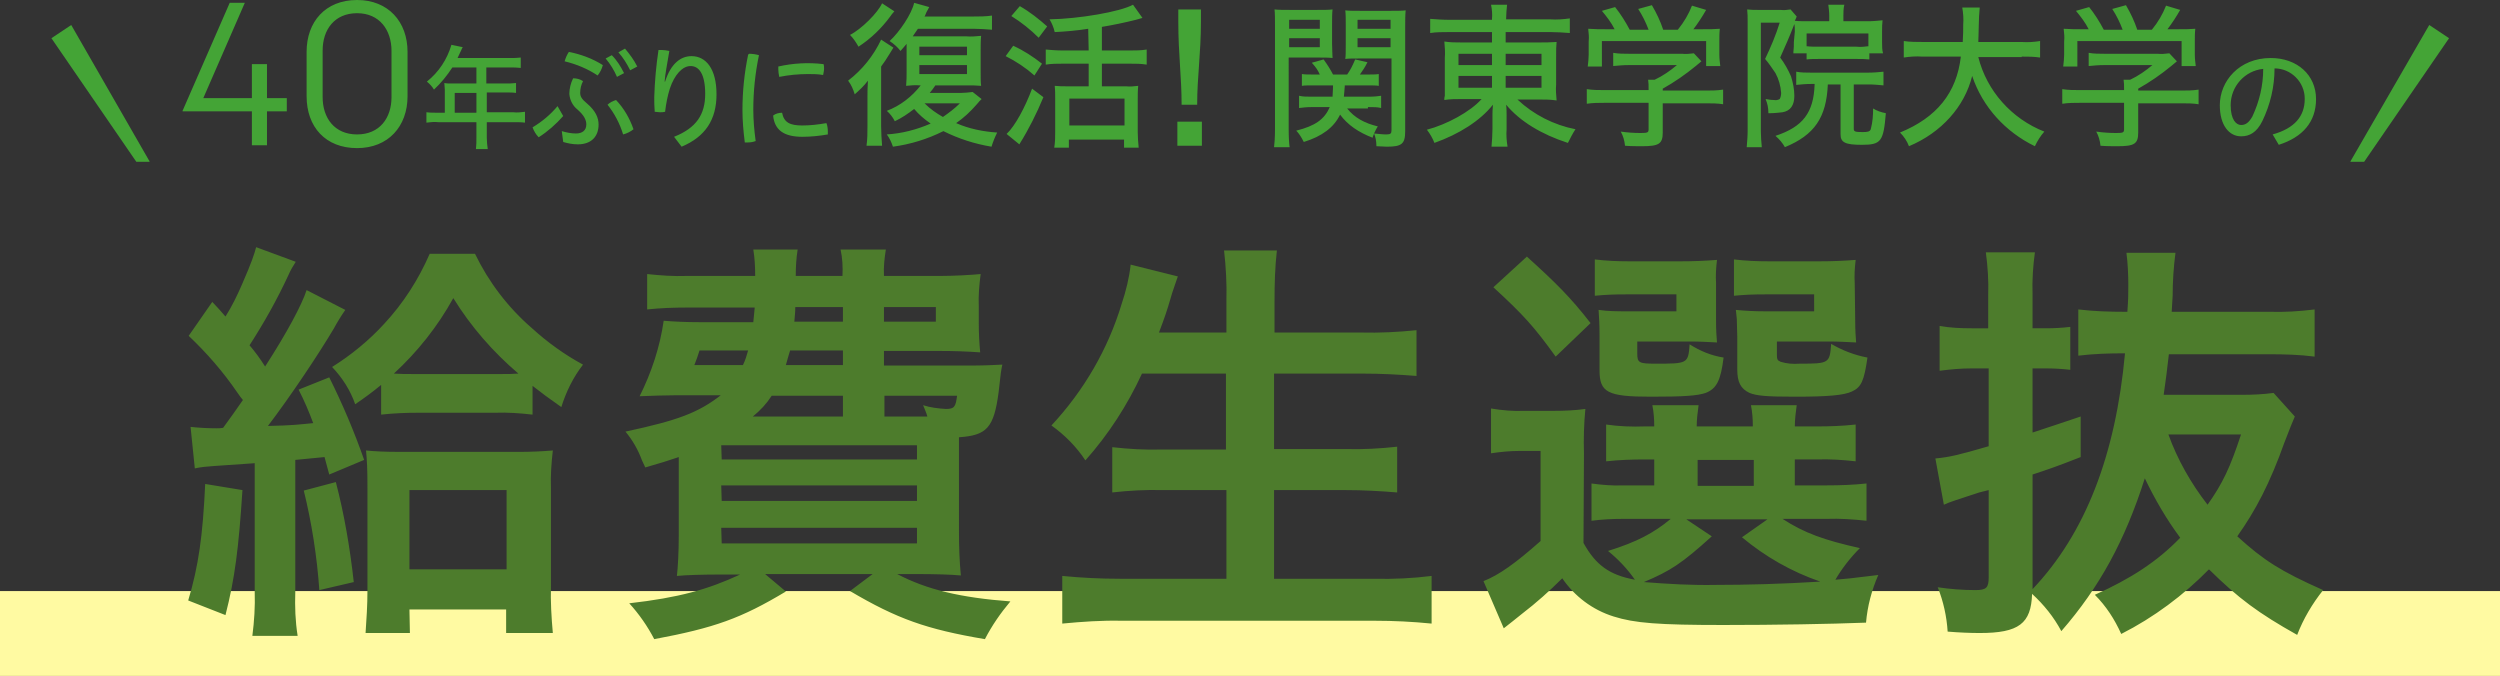 <?xml version="1.0" encoding="utf-8"?>
<!-- Generator: Adobe Illustrator 28.1.0, SVG Export Plug-In . SVG Version: 6.00 Build 0)  -->
<svg version="1.1" id="kyu_title.svg" xmlns="http://www.w3.org/2000/svg" xmlns:xlink="http://www.w3.org/1999/xlink" x="0px"
	 y="0px" viewBox="0 0 530 143.3" style="enable-background:new 0 0 530 143.3;" xml:space="preserve">
<rect x="0" y="0" width="530" height="143.3" fill="#333333" stroke="none"/>
<style type="text/css">
	.st0{fill:#FFFAA2;}
	.st1{fill-rule:evenodd;clip-rule:evenodd;fill:#4D7C2C;}
	.st2{fill-rule:evenodd;clip-rule:evenodd;fill:#44A436;}
	.st3{fill:#44A436;}
</style>
<rect id="マーカー" y="125.3" class="st0" width="530" height="18"/>
<path id="給費生選抜" class="st1" d="M41.3,99.3c1.3-0.3,2.7-0.4,4-0.5c5.6-0.4,5.6-0.4,8.7-0.6v27.3c0.1,3.1-0.1,6.2-0.5,9.3
	h9.6c-0.5-3.1-0.6-6.2-0.5-9.3v-28c3.1-0.3,3.1-0.3,6.2-0.6c0.5,1.8,0.5,1.9,1,3.7l7.4-3.1c-2.1-6-4.6-11.9-7.4-17.5l-6.5,2.6
	c1.2,2.3,2.2,4.7,3.1,7.1c-3,0.3-4.5,0.5-9.6,0.6c4.8-6.3,10.8-15.3,14-20.7c0.7-1.3,1.5-2.6,2.4-3.9l-8.2-4.2
	c-1,3.1-4.2,9.1-8.8,16.2c-1-1.6-2.1-3.1-3.3-4.5c3.1-4.8,5.9-9.8,8.3-15c0.4-0.9,0.9-1.8,1.5-2.7l-8.4-3.1c-0.4,1.5-0.9,3.1-3,7.9
	c-1,2.3-2.1,4.6-3.5,6.8c-1.3-1.5-1.3-1.5-2.8-3.1L40,71.2c3.8,3.6,7.3,7.6,10.3,12c0.7,1,0.7,1,1.2,1.6c-1.9,2.7-2.5,3.6-4.2,5.9
	c-0.5,0.1-1,0.1-1.4,0.1c-1.7,0-3.7-0.1-5.5-0.3L41.3,99.3z M80.8,87.9c2.7-0.3,5.3-0.4,8-0.4h16.2c2.6-0.1,5.3,0.1,7.9,0.4v-6.1
	c2.2,1.7,3.1,2.4,6.1,4.5c1-3.2,2.5-6.3,4.6-9c-3.9-2.1-7.5-4.7-10.8-7.7c-5.1-4.4-9.2-9.8-12.1-15.8h-9.6
	c-2.4,5.5-5.6,10.5-9.7,14.9c-3.2,3.5-7,6.6-11,9.1c2.2,2.3,3.9,5,4.9,7.9c1.9-1.3,3.7-2.6,5.5-4.1L80.8,87.9L80.8,87.9z M88,79.3
	c-2.1,0-3,0-4.5-0.1c5-4.6,9.3-10,12.6-16c3.7,6,8.4,11.4,13.8,16c-1.2,0.1-2.1,0.1-4.1,0.1H88z M43.5,102.6
	c-0.5,10.9-1.4,17.4-3.6,24.7l7.9,3.1c2-7.8,2.8-14.2,3.6-26.5L43.5,102.6z M64.4,104c1.7,6.9,2.8,14,3.3,21.1l7.3-1.7
	c-0.8-7.2-2-14.3-3.8-21.2L64.4,104z M86.8,129.2h20.5v5h9.9c-0.3-3.3-0.5-6.7-0.4-10v-20.8c-0.1-2.6,0.1-5.3,0.4-7.9
	c-2.4,0.2-4.8,0.3-7.2,0.3H85c-3.4,0-5.4-0.1-7.4-0.3c0.2,2.3,0.3,3.6,0.3,8v21.6c0,3.3-0.2,6.1-0.4,9.1h9.4L86.8,129.2L86.8,129.2z
	 M86.8,103.9h20.6v16.8H86.8L86.8,103.9L86.8,103.9z M187.4,77.5v-3.1h11.8c3.1,0,5.7,0.1,8.6,0.3c-0.2-2.1-0.3-4.1-0.3-6.2v-3.6
	c-0.1-2.3,0.1-4.5,0.4-6.8c-2.1,0.2-5.7,0.4-8.6,0.4h-11.9c-0.1-1.9,0.1-3.7,0.4-5.6h-9.6c0.4,1.8,0.5,3.7,0.4,5.6h-9.9
	c0-1.9,0.1-3.7,0.4-5.6h-9.4c0.3,1.8,0.4,3.7,0.4,5.6h-14.5c-2.8,0.1-5.6-0.1-8.4-0.4v7.5c2.8-0.3,5.6-0.4,8.4-0.4H160
	c-0.1,1-0.1,1-0.3,3.1h-11.6c-2.5,0-5-0.1-7.4-0.3c-0.8,5.6-2.6,11-5.1,16c2.5-0.1,5.5-0.2,7.4-0.2h9.8c-4.8,3.7-9,5.3-20.2,7.7
	c1.5,1.8,2.7,3.9,3.5,6.1l0.7,1.5c3.5-1,4.7-1.4,7.1-2.2v16.4c0,3.8-0.2,7.2-0.4,8.8c2-0.2,5.6-0.3,9.3-0.3h4.1
	c-6.9,3.2-13,4.9-23.5,6.1c2.1,2.3,3.9,4.9,5.3,7.6c12.8-2.4,18.4-4.4,27.9-10.1l-4.4-3.7H185l-4.8,3.6c10,5.9,16.2,8.1,28.6,10.2
	c1.5-2.9,3.3-5.5,5.4-8c-10.6-0.8-17.7-2.5-24-5.8h4.2c3.6,0,7.4,0.1,9.3,0.3c-0.3-3.1-0.4-6.2-0.4-9.4V92.7c5.9-0.4,7.4-2,8.4-9.5
	c0.5-4.5,0.5-4.5,0.8-5.9c-2.1,0.1-3.7,0.2-7.5,0.2H187.4z M194.9,88.3h-7.4v-4.4h15.4c-0.3,2.4-0.6,2.8-2.4,2.8
	c-1.6-0.1-3.3-0.3-4.8-0.8c0.3,0.8,0.7,1.6,0.9,2.4H194.9L194.9,88.3z M178.7,88.3h-19.1c1.6-1.3,2.9-2.7,4-4.4h15.1L178.7,88.3
	L178.7,88.3z M158.6,74.3c-0.3,1.1-0.6,2.1-1.1,3.1h-10.3c0.4-1,0.8-2.1,1.1-3.1H158.6L158.6,74.3z M178.7,74.3v3.1h-12.1
	c0.4-1.4,0.5-1.8,0.9-3.1H178.7L178.7,74.3z M178.7,65.1v3.1h-10.3c0.1-1.4,0.2-1.9,0.2-3.1H178.7z M187.4,65.1h11v3.1h-11
	L187.4,65.1L187.4,65.1z M152.9,94.4h41.5v3h-41.4L152.9,94.4L152.9,94.4z M152.9,102.9h41.5v3.3h-41.4L152.9,102.9L152.9,102.9z
	 M152.9,111.9h41.5v3.3h-41.4L152.9,111.9L152.9,111.9z M259.9,79.2v16.1h-13.6c-3.5,0.1-7-0.1-10.5-0.5v9.6
	c3.5-0.4,7.1-0.6,10.7-0.5h13.5v18.8h-22.5c-4.1,0-8.2-0.2-12.3-0.6v10.1c4.2-0.4,8.4-0.7,12.6-0.6h53.7c4,0,8,0.2,12,0.6v-10.1
	c-4,0.5-8.1,0.7-12.2,0.6h-21.2v-18.8h15.3c3.6,0,7.2,0.2,10.8,0.5v-9.7c-3.6,0.4-7.2,0.6-10.9,0.5h-15.2V79.2h18.6
	c4.1,0,7.8,0.2,11.6,0.5V70c-3.9,0.4-7.9,0.6-11.8,0.5h-18.3v-6.8c0-3.5,0.1-7.1,0.5-10.6h-11.2c0.4,3.5,0.6,7.1,0.5,10.6v6.8h-14.3
	c1.2-3.1,1.9-5.3,2.3-6.7c0.6-2.2,1.5-4.5,1.7-5.2l-10-2.5c-0.3,2.8-1,5.6-1.9,8.3c-2.9,9.6-8,18.4-14.9,25.8c2.8,2,5.3,4.5,7.2,7.4
	c4.9-5.5,8.9-11.7,12-18.4L259.9,79.2L259.9,79.2z M335.8,96.2c-0.1-3.2,0-6.4,0.3-9.5c-2.2,0.3-4.4,0.4-6.6,0.4h-6.3
	c-2.4,0.1-4.7-0.1-7.1-0.5v9.5c2-0.3,4-0.5,6-0.5h4.5v19.1c-5.3,4.7-8.8,7.2-12.1,8.5l4.3,10c1.5-1.2,2.2-1.7,3.9-3.1
	c3-2.3,5.8-4.8,8.5-7.5c2.6,3.8,6.4,6.7,10.9,8.1c4.4,1.4,9.5,1.8,23.2,1.8c11.2,0,22.5-0.2,30.3-0.5c0.3-3.5,1.2-6.9,2.6-10.1
	c-6.6,0.8-6.6,0.8-9.1,1c1.4-2.4,3.2-4.7,5.2-6.7c-7.6-1.7-11.8-3.2-16.4-6.2h9.4c2.8-0.1,5.6,0.1,8.4,0.4v-7.9
	c-2.8,0.3-5.6,0.4-8.4,0.4h-6.8v-5.5h4.7c2.7-0.1,5.5,0.1,8.2,0.4V90c-2.7,0.3-5.4,0.4-8.1,0.4h-4.8c0-1.5,0.2-3,0.4-4.5h-9.7
	c0.3,1.5,0.4,3,0.4,4.5h-11.9c0-1.5,0.2-3,0.4-4.5h-9.8c0.3,1.5,0.4,3,0.4,4.5h-2c-2.7,0.1-5.5,0-8.2-0.4v7.8
	c2.7-0.3,5.5-0.4,8.3-0.4h1.9v5.5h-6.6c-2.2,0.1-4.5-0.1-6.7-0.4v7.9c2.3-0.3,4.5-0.4,6.8-0.4h10c-3.6,3-7.2,4.9-13.3,6.8
	c2.2,1.8,4.1,3.8,5.7,6.1c-5.4-1-8.3-3.1-10.9-7.8L335.8,96.2L335.8,96.2z M357.5,110.1h17.2l-5.4,3.8c4.9,4.1,10.5,7.3,16.6,9.4
	c-8,0.5-15.7,0.7-22.2,0.7c-5.1,0.1-10.1-0.2-15.2-0.6c5.7-2.4,8.1-4,14.4-9.7L357.5,110.1z M359.9,97.5h11.9v5.5h-11.9L359.9,97.5
	L359.9,97.5z M363.8,60c-0.1-1.6,0-3.2,0.2-4.9c-2.6,0.2-5.1,0.3-7.7,0.3h-10.9c-2.4,0-4.9-0.1-7.3-0.4v7.7c2.2-0.2,3.7-0.3,7.2-0.3
	h10.1V66h-10.4c-2,0-4.1,0-6.1-0.3c0.1,1.7,0.2,2.9,0.2,5.3v7.5c0,4.7,1.7,5.6,10.9,5.6c7.1,0,9.8-0.2,11.6-0.8
	c2.3-0.9,3.2-2.6,3.8-7.5c-2.6-0.4-5-1.4-7.2-2.8c-0.3,4.1-0.4,4.1-7.3,4.1c-3.4,0-3.8-0.2-3.8-2.1v-2.6h11.3c2.1,0,3.4,0.1,5.6,0.2
	c-0.1-1.2-0.2-2.5-0.2-4.8L363.8,60L363.8,60z M393.2,60c-0.1-1.6,0-3.2,0.2-4.9c-2.6,0.2-5.1,0.3-7.7,0.3H375
	c-2.5,0-4.9-0.1-7.4-0.4v7.7c2.2-0.2,3.7-0.3,7.3-0.3h9.7V66h-10.5c-2,0-4.1-0.1-6.1-0.3c0.1,0.9,0.1,0.9,0.2,1.9
	c0,0.2,0,0.2,0.1,3.8v6.9c0,2.7,0.7,4.1,2.6,5c1.5,0.6,3.5,0.8,9.6,0.8c7,0,10.4-0.3,12.1-1.1c2-0.9,2.6-2.3,3.3-7.2
	c-2.7-0.5-5.3-1.5-7.7-2.9c-0.3,4.1-0.4,4.2-6.7,4.2c-1.4,0.1-2.7,0-4-0.4c-0.7-0.3-0.8-0.5-0.8-1.6v-2.7h11.1
	c2.2,0,3.4,0.1,5.7,0.2c-0.1-1.2-0.2-2.6-0.2-4.8L393.2,60L393.2,60z M316.6,60.9c6.3,5.8,8.6,8.3,13.2,14.7l7.4-7.1
	c-4.2-5.4-7.2-8.4-13.5-14.1L316.6,60.9z M482,83.3c-2.2,0.3-4.4,0.4-6.6,0.4h-16.7c0.5-3.6,0.7-5,1.1-8.6h21.4
	c3.2,0,6.4,0.1,9.5,0.5v-10c-3.2,0.4-6.4,0.6-9.6,0.5h-20.7c0.1-1.6,0.1-1.9,0.2-3.4c0-3,0.2-6.1,0.6-9.1h-10.4
	c0.3,2.3,0.4,4.6,0.4,6.8c0,1.9,0,3-0.2,5.7h-0.5c-3.3,0-6.6-0.1-9.9-0.5v9.8c3.3-0.4,6.6-0.5,9.9-0.5c-2,21.6-8.4,38.2-19.6,50
	v-24.3c3-1,4.6-1.5,10.2-3.7v-8.6c-4.5,1.5-5.9,2-10.2,3.4V78.1h2.8c1.7,0,3.5,0.1,5.2,0.3v-9.1c-1.7,0.2-3.4,0.3-5.1,0.3h-2.9v-7.2
	c-0.1-3,0.1-6,0.5-8.9H421c0.4,3,0.6,6,0.5,9v7.1H418c-2.3,0-4.6-0.1-6.8-0.5v9.5c2.3-0.3,4.5-0.5,6.8-0.5h3.6v16.5
	c-6.5,1.9-8.3,2.3-11.3,2.6l1.8,9.8c1-0.5,3.2-1.2,7.5-2.6l2-0.5v18.5c0,2.2-0.5,2.7-2.8,2.7c-2.7,0-5.3-0.2-8-0.6
	c1.2,3,1.9,6.2,2.1,9.4c2.4,0.2,4.8,0.3,6.8,0.3c8.3,0,10.9-2,11.1-8.3c2.5,2.3,4.6,4.9,6.2,7.9c8.1-9.3,13.5-19.2,17.7-32.4
	c2.1,4.4,4.6,8.7,7.5,12.6c-4.8,5-10.5,8.7-18.1,12.1c2.4,2.4,4.2,5.2,5.6,8.3c6.9-3.5,13.2-8.2,18.6-13.7
	c6.3,6.2,10.5,9.3,18.7,13.9c1.3-3.4,3.2-6.6,5.5-9.5c-9-4-12.6-6.3-18.2-11.4c3.9-5.5,6.9-11.2,10-19.9c1.1-2.9,1.7-4.3,2.2-5.5
	L482,83.3z M475.1,92.1c-2.3,7-3.9,10.4-7.1,14.9c-3.5-4.5-6.4-9.6-8.3-14.9H475.1z"/>
<g id="吹き出し">
	<path id="_40年ぶりに復活_関東学院大学の_" class="st2" d="M48.7,0.6L38.7,23.5v0.1h14.7v7.2h3.2v-7.2h4.2v-2.8h-4.2
		v-7.2h-3.2v7.2H43.1l8.8-20.2H48.7L48.7,0.6z M75.7,31.4c6.6,0,10.7-4.6,10.7-11V11c0-6.4-4.1-11-10.7-11C69,0,65,4.6,65,11v9.4
		C65,26.9,69,31.4,75.7,31.4L75.7,31.4z M83,20.6c0,4.4-2.5,7.9-7.3,7.9s-7.3-3.5-7.3-7.9v-9.9c0-4.4,2.5-7.9,7.3-7.9
		S83,6.4,83,10.8V20.6z M94.3,23.9h-1.4c-0.8,0-1.7,0-2.5-0.1V26c0.8-0.1,1.7-0.2,2.5-0.1h8.1v3.3c0,0.8,0,1.6-0.1,2.4h2.5
		c-0.1-0.8-0.2-1.6-0.2-2.4v-3.3h5.6c0.8,0,1.7,0,2.5,0.1v-2.3c-0.8,0.1-1.7,0.2-2.5,0.1h-5.6v-4.2h4c0.7,0,1.5,0,2.2,0.1v-2.1
		c-0.8,0.1-1.5,0.1-2.3,0.1h-4v-3.4h5c0.8,0,1.5,0,2.3,0.1v-2.2c-0.8,0.1-1.5,0.1-2.3,0.1H97c0.6-1.2,0.9-2,1.1-2.3l-2.4-0.5
		c-0.9,3.1-2.7,5.8-5.2,7.8c0.6,0.5,1.1,1,1.5,1.7c1.5-1.4,2.8-3,3.9-4.7h5.1v3.4h-5.1c-0.6,0-1.3,0-1.7-0.1c0,0.5,0.1,0.9,0.1,1.4
		L94.3,23.9L94.3,23.9z M96.4,23.9v-4.2h4.6v4.2H96.4z M128.4,12.4c1,1.2,1.8,2.5,2.4,3.9l1.5-0.8c-0.7-1.4-1.5-2.7-2.6-3.8
		L128.4,12.4z M119.4,30.1c1,0.3,2,0.5,3.1,0.5c2.9,0,4.4-1.7,4.4-4.2c0-1.4-0.6-2.9-2.5-4.5c-1.1-0.9-1.4-1.5-1.4-2.2
		c0-0.9,0.2-1.7,0.6-2.5c-0.6-0.4-1.3-0.6-2.1-0.6c-0.5,1-0.8,2.2-0.8,3.3c0.1,1.3,0.7,2.5,1.7,3.3c1.5,1.3,1.9,2.3,1.9,3.2
		c0,1.2-0.8,1.9-2.2,1.9c-1,0-2-0.2-3-0.5L119.4,30.1z M128.8,22.2c1.5,1.9,2.6,4,3.3,6.3c0.8-0.2,1.6-0.6,2.2-1.1
		c-0.8-2.3-2-4.4-3.7-6.2C130,21.4,129.3,21.7,128.8,22.2L128.8,22.2z M119.7,13c2.5,0.6,4.9,1.6,7,3c0.5-0.6,0.9-1.4,1.1-2.2
		c-2.2-1.4-4.7-2.3-7.2-2.8C120.2,11.6,119.9,12.3,119.7,13L119.7,13z M131.1,11.1c1,1.1,1.8,2.4,2.5,3.8l1.5-0.8
		c-0.7-1.4-1.6-2.6-2.6-3.8L131.1,11.1z M118.2,22.5c-1.5,1.8-3.3,3.3-5.3,4.5c0.3,0.8,0.7,1.5,1.3,2.1c1.9-1.2,3.7-2.8,5.2-4.5
		L118.2,22.5z M144.5,31.1c5-2.1,7.4-5.7,7.4-11.1c0-5.5-2.3-8.1-5.3-8.1c-2.3,0-4.4,1.6-5.6,5.4h-0.1c0.1-1.5,0.5-3.5,1-6.5
		c-0.5-0.1-1.1-0.2-1.6-0.2c-0.2,0-0.5,0-0.7,0c-0.5,3.3-0.8,6.7-0.9,10c0,1,0,2,0.1,3.1c0.4,0,0.7,0.1,1.1,0.1c0.4,0,0.7,0,1.1-0.1
		c0.2-1.7,0.5-3.3,1-4.9c1-3,2.7-4.8,4.4-4.8c1.8,0,3.1,1.7,3.1,5.9c0,4.3-1.8,7.2-6.6,9.1L144.5,31.1z M175.2,26.1
		c-1.7,0.3-3.4,0.5-5.1,0.5c-2.6,0-3.9-0.6-4.3-2.7c-0.7,0-1.4,0.2-1.9,0.6c0.3,3,2.2,4.5,6.2,4.5c1.8,0,3.7-0.2,5.4-0.5
		c0-0.2,0-0.4,0-0.6C175.5,27.2,175.4,26.6,175.2,26.1L175.2,26.1z M165,14.1c0,0.2,0,0.4,0,0.6c0,0.5,0.1,1.1,0.2,1.6
		c2-0.4,4.1-0.6,6.1-0.6c1.1,0,2.1,0,3.2,0.2c0.1-0.5,0.2-0.9,0.2-1.4c0-0.3,0-0.6-0.1-0.9C171.4,13.2,168.1,13.4,165,14.1L165,14.1
		z M158.6,11.6c-0.8,3.9-1.2,7.8-1.2,11.7c0,2.3,0.2,4.6,0.5,6.9c0.2,0,0.4,0,0.6,0c0.6,0,1.2-0.1,1.7-0.3c-0.3-2.2-0.5-4.4-0.5-6.7
		c0-3.8,0.4-7.7,1.2-11.5c-0.7-0.2-1.4-0.3-2.1-0.3L158.6,11.6L158.6,11.6z M206.2,19.5c-0.8,0.1-1.7,0.2-2.5,0.2h-6.6
		c0.5-0.6,0.8-1,1.2-1.6h6.8c1,0,1.9,0,2.9,0.1c-0.1-0.7-0.1-1.6-0.1-3.2v-4.2c0-1.1,0-2.2,0.1-3.2c-1.1,0.1-2.1,0.2-3.2,0.1h-9.6
		c-0.7,0-1.1,0-1.7,0c0.4-0.6,0.6-0.9,1.1-1.6h11.8c1.3,0,2.6,0.1,3.9,0.2V3.3c-1.3,0.2-2.7,0.2-4,0.2h-10.3
		c0.2-0.3,0.2-0.5,0.4-0.9c0.2-0.4,0.4-0.7,0.6-1.1l-3.2-0.9c-0.5,2.3-3.1,6.2-5.2,8.1c0.9,0.6,1.7,1.3,2.3,2.1
		c0.7-0.8,0.9-1,1.3-1.5V15c0,1.1,0,2.1-0.1,3.2c1-0.1,1.9-0.2,2.9-0.1h0.2c-1.9,2.4-4.3,4.3-7.2,5.4c0.7,0.6,1.3,1.4,1.7,2.2
		c1.5-0.7,2.8-1.6,4.1-2.6c1,1.2,2.2,2.2,3.5,3.1c-3,1.3-6.1,2.1-9.3,2.3c0.6,0.8,1,1.7,1.3,2.6c3.7-0.5,7.3-1.6,10.7-3.3
		c3.2,1.6,6.6,2.7,10.2,3.3c0.3-1,0.7-2,1.2-3c-3-0.2-6-0.8-8.7-2c1.6-1.1,3-2.4,4.3-3.9c0.3-0.3,0.5-0.6,0.6-0.7s0.3-0.3,0.5-0.5
		L206.2,19.5z M203.5,21.9c-1.1,1.1-2.3,2-3.6,2.9c-1.4-0.8-2.7-1.7-3.9-2.9H203.5L203.5,21.9z M194.9,9.9H205v1.8h-10.1V9.9z
		 M194.9,13.8H205v1.9h-10.1V13.8z M187,0.7c-0.9,2-4.4,5.5-6.8,6.7c0.7,0.7,1.3,1.6,1.8,2.5c2.6-1.7,4.9-3.9,6.8-6.5
		c0.4-0.6,0.5-0.6,0.8-1L187,0.7z M186.8,14.1c0.6-0.8,1.2-1.7,1.8-2.7c0.4-0.6,0.6-1,0.8-1.3l-2.6-1.7c-1.6,3.4-4,6.4-7,8.7
		c0.7,0.9,1.1,1.9,1.4,2.9c1-0.9,2-1.8,2.8-2.9c-0.1,1.7-0.1,2.4-0.1,3.6v6.1c0,1.4,0,2.7-0.2,4.1h3.3c-0.1-1.4-0.2-2.8-0.2-4.1
		L186.8,14.1L186.8,14.1z M230.8,10.7h-5.6c-1.2,0-2.4-0.1-3.5-0.2v3.2c1.2-0.2,2.4-0.2,3.6-0.2h5.5v4.8h-4.6c-0.9,0-1.7,0-2.6-0.1
		c0.1,0.9,0.1,1.9,0.1,2.9v6.8c0,1.1,0,2.2-0.2,3.4h3.1v-1.7h11.7v1.7h3.1c-0.1-1.1-0.2-2.2-0.2-3.3v-6.8c0-1,0-2,0.1-3
		c-0.9,0.1-1.7,0.2-2.6,0.1h-5.1v-4.8h6c1.2,0,2.3,0,3.5,0.2v-3.2c-1.2,0.2-2.3,0.2-3.5,0.2h-6V5.7c2.4-0.4,4.8-0.9,7.2-1.5l0.7-0.2
		l0.7-0.2l-2-2.8c-2.7,1.5-11.5,3-17.7,3.1c0.5,0.8,0.9,1.8,1.1,2.7c2.1-0.1,4.7-0.3,7.1-0.7L230.8,10.7L230.8,10.7z M226.7,20.9
		h11.7v5.7h-11.7L226.7,20.9L226.7,20.9z M214.4,3.4c2.1,1.3,4.1,2.9,5.8,4.6l1.8-2.4c-1.8-1.6-3.7-3.1-5.8-4.3L214.4,3.4z
		 M213.2,11.9c2.2,1.1,4.3,2.5,6.1,4.1l1.6-2.5c-1.9-1.5-3.9-2.8-6.1-3.8L213.2,11.9z M218.8,18.8c-1.5,4-3.6,7.9-5.4,9.6l2.7,2.2
		c2-3.2,3.7-6.6,5.1-10L218.8,18.8z M253.8,22.2c0-6,0.8-10.8,0.8-17.7V2h-4.8v2.6c0,6.9,0.7,11.6,0.7,17.6H253.8L253.8,22.2z
		 M254.8,25.8h-5.2v5.1h5.2L254.8,25.8L254.8,25.8z M316.3,6.8V9h-6.5c-1.2,0-2.4,0-3.6-0.2c0.1,1.1,0.2,2.3,0.1,3.5v7.3
		c0,0.2,0,0.5,0,0.7l-0.1,0.5c0,0.1,0,0.3,0,0.4c1.2-0.2,2.5-0.2,3.8-0.2h4.1c-2.4,2.7-7.4,5.4-11.6,6.5c0.7,0.9,1.2,1.8,1.6,2.8
		c5.3-1.9,9.7-4.7,12.4-8.1c-0.1,1.4-0.1,1.5-0.1,2.4v2.8c0,1.2-0.1,2.5-0.2,3.7h3.4c-0.2-1.2-0.3-2.5-0.2-3.7v-2.8
		c0-0.5,0-1.7-0.1-2.4c2.9,3.5,7.5,6.3,13.1,8.1c0.5-1,1-2,1.6-2.9c-4.6-0.9-8.9-3.1-12.3-6.3h4.6c1.2,0,2.5,0,3.7,0.2
		c-0.1-1.1-0.2-2.3-0.1-3.4v-5.6c0-1.9,0-2.5,0.1-3.4C328.7,9,327.5,9,326.2,9h-7V6.8h9.5c1.4,0,2.7,0.1,4.1,0.2V3.9
		c-1.4,0.2-2.8,0.3-4.2,0.2h-9.3V4c0-1,0.1-2,0.2-3h-3.4c0.2,1,0.3,2,0.2,3v0.2h-9c-1.4,0-2.8-0.1-4.1-0.2V7c1.3-0.2,2.6-0.2,4-0.2
		H316.3L316.3,6.8z M316.3,11.4v2.4h-7.1v-2.4H316.3z M319.2,11.4h7.6v2.4h-7.6V11.4z M316.3,16.1v2.5h-7.1v-2.5H316.3z M319.2,16.1
		h7.6v2.5h-7.6V16.1z M340.6,6.2c-1.3,0-2.6,0-3.9-0.1c0.1,0.9,0.2,1.8,0.1,2.7v2.8c0,0.8-0.1,1.6-0.2,2.5h3V8.7h22.1v5.3h3
		c-0.1-0.8-0.2-1.6-0.2-2.5V8.8c0-0.9,0-1.8,0.1-2.7c-1.2,0.1-2,0.1-4,0.1H359c1-1.3,1.9-2.7,2.7-4.1l-3-0.9c-0.7,1.8-1.7,3.5-3,5.1
		h-3.1c-0.6-1.8-1.4-3.5-2.4-5.2l-2.9,0.8c0.9,1.4,1.6,2.8,2.2,4.4h-4c-0.9-1.7-1.9-3.3-3.1-4.8l-2.8,0.8c1,1.2,2,2.5,2.7,3.9H340.6
		L340.6,6.2z M352.5,21.9h9c1.3,0,2.6,0,3.8,0.2V19c-1.3,0.2-2.5,0.2-3.8,0.2h-9v-0.4c2.5-1.4,4.8-3,7-4.8c0.2-0.2,0.4-0.3,0.6-0.5
		l0.6-0.5l-1.6-1.7c-0.8,0.1-1.7,0.2-2.5,0.1h-11.3c-1.1,0-2.2,0-3.3-0.2v2.8c1.1-0.1,2.1-0.2,3.2-0.2h10.3c-1.4,1.2-3,2.3-4.7,3.1
		h-1.4c0.1,0.6,0.1,1.2,0.1,1.8v0.4h-9.3c-1.3,0-2.5,0-3.8-0.2v3.1c1.3-0.2,2.5-0.2,3.8-0.2h9.3v5.6c0,0.7-0.2,0.8-1.7,0.8
		c-1.4,0-2.8-0.1-4.2-0.3c0.5,0.9,0.8,1.9,0.9,3c1.1,0.1,2.9,0.1,3.6,0.1c3.6,0,4.4-0.5,4.4-2.9L352.5,21.9L352.5,21.9z M384.7,17.9
		c-0.2,6-2.5,9-8.3,10.9c0.8,0.7,1.5,1.5,2,2.4c6.3-2.6,8.8-6.3,9.1-13.3h2.7v10.6c0,1.7,1,2.2,4.5,2.2c4.1,0,4.6-0.7,5.1-6.7
		c-1-0.2-1.9-0.5-2.7-1c0,1.5-0.1,2.9-0.5,4.4c-0.2,0.5-0.6,0.6-1.7,0.6c-1.6,0-1.9-0.1-1.9-0.7v-9.4h3.1c1.1,0,2.1,0.1,3.2,0.2
		v-2.9c-1,0.1-2.1,0.2-3.2,0.2h-12.2c-1,0-2.1,0-3.1-0.2V18c1-0.1,2-0.2,3.1-0.2H384.7z M380.3,8.9c0,0.7,0,1.4-0.1,2.1l0,0.3h2.8
		v1.3c0.8-0.1,1.7-0.1,2.5-0.1h8.2c0.9,0,1.7,0,2.6,0.1v-1.3h2.9C399,10.6,399,9.8,399,9V6.6c0-0.8,0-1.5,0.1-2.3
		c-1,0.1-2,0.2-3,0.2h-5.3V3.4c0-0.8,0-1.6,0.2-2.4h-3.4c0.1,0.8,0.2,1.5,0.2,2.3v1.2h-4.3c-1.4,0-2.2,0-3-0.1
		c0.2-0.4,0.3-0.6,0.4-0.9L379.6,2c-0.7,0.1-1.4,0.2-2.1,0.1h-4.8c-0.8,0-1.5,0-2.3-0.1c0.1,0.9,0.1,1.6,0.1,2.8v22.9
		c0,1.2-0.1,2.3-0.2,3.5h3.2c-0.1-1.1-0.2-2.3-0.2-3.4v-23h4c-0.8,2.6-1.9,5.2-3.1,7.7c0.8,0.9,1.5,2,2.2,3c0.7,1.3,1.1,2.7,1.2,4.2
		c0,0.5-0.1,0.9-0.3,1.3c-0.4,0.2-0.8,0.3-1.2,0.2c-0.6,0-1.2-0.1-1.8-0.2c0.4,0.9,0.6,1.9,0.6,3h0.3c0.9,0,1.8-0.1,2.7-0.2
		c1.7-0.3,2.5-1.5,2.5-3.5c0-1.4-0.3-2.8-0.7-4.1c-0.6-1.4-1.4-2.8-2.3-4c1.1-2.5,1.9-4.2,3-7.1c0.1,0.5,0.1,1.1,0.1,1.6L380.3,8.9
		L380.3,8.9z M396.1,9.8c-0.8,0.1-1.6,0.2-2.5,0.1h-8.1c-0.8,0-1.7,0-2.5-0.1V7.1h13.1L396.1,9.8L396.1,9.8z M428.6,12
		c1.3,0,2.6,0,3.9,0.2V8.7c-1.3,0.2-2.6,0.3-3.9,0.2h-9.2c0-1.1,0.1-1.9,0.1-3.6c0-1.2,0.1-2.5,0.2-3.7H416c0.2,1.2,0.3,2.4,0.2,3.6
		c0,1.2,0,2-0.1,3.7h-8.5c-1.3,0-2.7,0-4-0.2v3.5c1.3-0.2,2.6-0.3,3.9-0.2h8.2c-0.9,7.7-5.1,12.9-12.9,16.1c0.8,0.8,1.5,1.8,1.9,2.9
		c6.9-2.9,11.8-8.4,13.4-14.9c2.2,6.6,7.1,11.9,13.3,14.9c0.5-1.1,1.2-2.2,2-3.1c-6.9-2.7-12.2-8.6-14-15.8H428.6z M441.4,6.2
		c-1.3,0-2.6,0-3.9-0.1c0.1,0.9,0.2,1.8,0.1,2.7v2.8c0,0.8-0.1,1.6-0.2,2.5h3V8.7h22.1v5.3h3c-0.1-0.8-0.2-1.6-0.2-2.5V8.8
		c0-0.9,0-1.8,0.1-2.7c-1.2,0.1-2,0.1-4,0.1h-1.9c1-1.3,1.9-2.7,2.7-4.1l-3-0.9c-0.7,1.8-1.7,3.5-3,5.1h-3.1
		c-0.6-1.8-1.4-3.5-2.4-5.2l-2.9,0.8c0.9,1.4,1.6,2.8,2.2,4.4h-4c-0.9-1.7-1.9-3.3-3.1-4.8l-2.8,0.8c1,1.2,2,2.5,2.7,3.9H441.4
		L441.4,6.2z M453.3,21.9h9c1.3,0,2.6,0,3.8,0.2V19c-1.3,0.2-2.5,0.2-3.8,0.2h-9v-0.4c2.5-1.4,4.8-3,7-4.8c0.2-0.2,0.4-0.3,0.6-0.5
		l0.6-0.5l-1.6-1.7c-0.8,0.1-1.7,0.2-2.5,0.1h-11.3c-1.1,0-2.2,0-3.3-0.2v2.8c1.1-0.1,2.1-0.2,3.2-0.2h10.3c-1.4,1.2-3,2.3-4.7,3.1
		h-1.4c0.1,0.6,0.1,1.2,0.1,1.8v0.4h-9.3c-1.3,0-2.5,0-3.8-0.2v3.1c1.3-0.2,2.5-0.2,3.8-0.2h9.3v5.6c0,0.7-0.2,0.8-1.7,0.8
		c-1.4,0-2.8-0.1-4.2-0.3c0.5,0.9,0.8,1.9,0.9,3c1.1,0.1,2.9,0.1,3.6,0.1c3.6,0,4.4-0.5,4.4-2.9L453.3,21.9L453.3,21.9z M483.1,30.7
		c5-1.6,7.9-4.8,7.9-9.7c0-5.1-4-8.7-9.6-8.7c-6.7,0-10.8,4.9-10.8,10c0,4.3,2,6.6,4.5,6.6c1.8,0,3.3-0.8,4.5-3.2
		c1.7-3.5,2.6-7.3,2.6-11.2c3.5,0,6.4,2.9,6.4,6.4c0,0,0,0.1,0,0.1c0,3.6-2.1,6.2-6.8,7.5L483.1,30.7z M479.8,14.6
		c0,3.5-0.8,6.9-2.3,10.1c-0.8,1.4-1.5,1.8-2.4,1.8c-1,0-2.2-1.1-2.2-4.2C472.9,18.3,475.9,15,479.8,14.6L479.8,14.6z"/>
	<path id="シェイプ_2762" class="st2" d="M498.3,34.2l16.7-28.9l4.2,2.8l-18,26.2H498.3z"/>
	<path id="シェイプ_2762-2" class="st2" d="M31.7,34.2L15.1,5.3l-4.2,2.8l18,26.2H31.7z"/>
</g>
<path class="st3" d="M290,22.7c1.3,0,2,0,2.8,0.2v-2.6c-0.7,0.1-1.3,0.2-2.8,0.2h-5.1c0.1-0.8,0.1-1.2,0.2-2.4h4.6
	c1.2,0,2,0,2.6,0.1v-2.5c-0.6,0.1-1.4,0.1-2.6,0.1h-1.4c0.7-1,1.1-1.6,1.6-2.6l-2.6-0.6c-0.6,1.4-1,2.2-1.7,3.2h-3
	c-0.5-1-1.2-2.1-2-3.2l-2.5,0.7c0.9,1,1.3,1.6,1.7,2.5h-1.3c-1.1,0-1.8,0-2.5-0.1v2.5c0.6-0.1,1.3-0.1,2.6-0.1h4
	c0,1.2-0.1,1.7-0.1,2.4h-4.3c-1.2,0-2,0-2.8-0.2v2.6c0.8-0.1,1.6-0.2,2.9-0.2h3.6c-1.1,2.6-3.1,4-7.1,5c0.6,0.6,1.1,1.4,1.6,2.4
	c3.9-1.2,6.4-3.1,7.7-5.8c1.6,2.2,4,3.8,6.9,4.9c0.1-0.5,0.2-0.5,0.3-0.9c0.3,0.7,0.5,1.6,0.5,2.7c0.7,0,1.6,0.1,2.2,0.1
	c3.2,0,3.9-0.6,3.9-3.3v-22c0-1.5,0-2.5,0.1-3.6c-0.9,0.1-1.8,0.1-3.4,0.1h-6c-1.6,0-2.5,0-3.4-0.1c0.1,0.7,0.1,1.9,0.1,3.1v4.2
	c0,1.2,0,2.5-0.1,3c0.7-0.1,1.8-0.1,3.2-0.1h6.6v15.2c0,0.7-0.2,0.9-1.1,0.9c-0.8,0-1.5-0.1-2.6-0.2c0.3-0.6,0.4-0.9,0.8-1.5
	c-2.9-0.7-5-1.9-6.5-3.8H290z M287.8,4.2h7v1.9h-7V4.2z M287.8,8.1h7V10h-7V8.1z M273.3,12.2h6.1c1.3,0,2.3,0,3.1,0.1
	c0-0.7-0.1-1.6-0.1-3V5.1c0-1.1,0-2.3,0.1-3.1c-0.9,0.1-1.7,0.1-3.4,0.1h-5.5c-1.6,0-2.5,0-3.4-0.1c0.1,0.9,0.1,1.9,0.1,3.7v21.6
	c0,1.9-0.1,3.1-0.2,3.9h3.3c-0.1-0.7-0.2-2-0.2-3.9V12.2z M273.3,4.2h6.5v1.9h-6.5V4.2z M273.3,8.1h6.5V10h-6.5V8.1z"/>
</svg>
